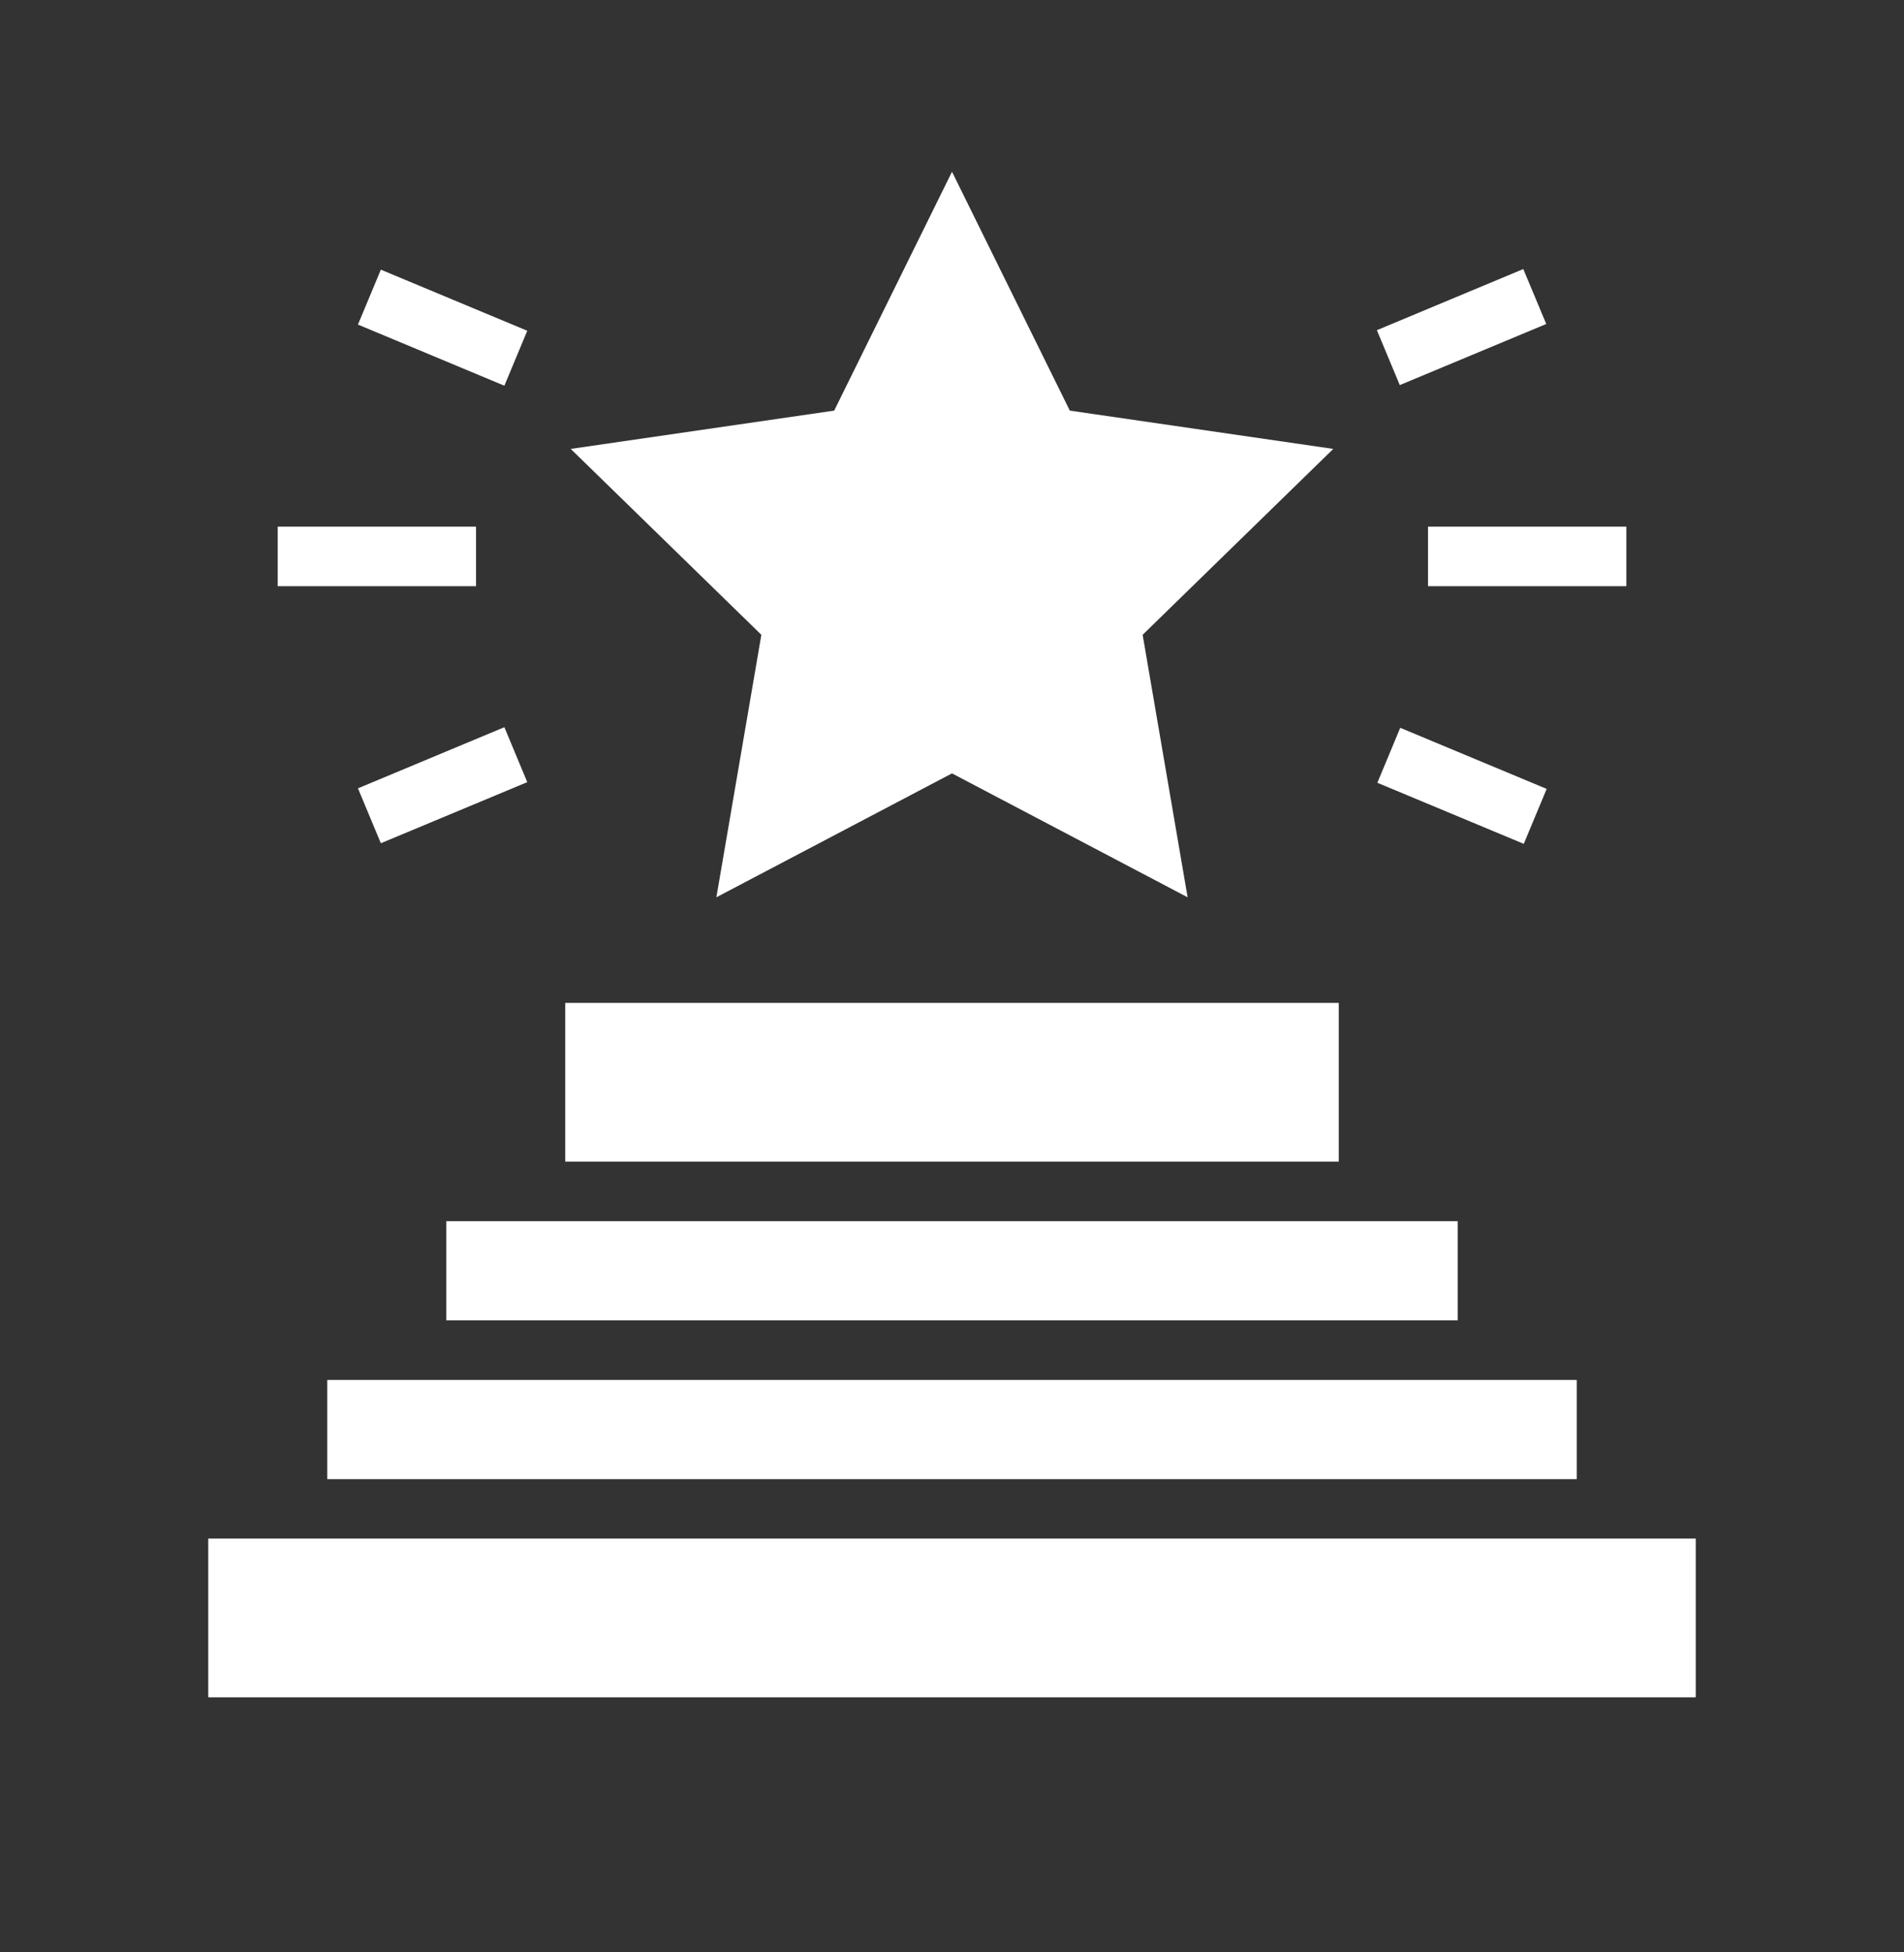 <svg width="40" height="41" viewBox="0 0 40 41" fill="none" xmlns="http://www.w3.org/2000/svg">
<rect x="0" y="0" width="40" height="41" fill="#333333" stroke="none"/>
<path d="M15.05 18.843L20 16.241L24.95 18.843L24.005 13.331L28.01 9.427L22.475 8.623L20 3.607L17.525 8.623L11.99 9.427L15.995 13.331L15.05 18.843Z" fill="white"/>
<path d="M30 11.06H34.167V12.31H30V11.06Z" fill="white"/>
<path d="M28.926 6.934L32.002 5.65L32.484 6.804L29.407 8.087L28.926 6.934Z" fill="white"/>
<path d="M28.936 16.438L29.417 15.284L32.493 16.567L32.012 17.721L28.936 16.438Z" fill="white"/>
<path d="M5.834 11.06H10.001V12.31H5.834V11.06Z" fill="white"/>
<path d="M7.52 6.816L8.001 5.663L11.077 6.946L10.596 8.1L7.52 6.816Z" fill="white"/>
<path d="M7.52 16.555L10.596 15.271L11.077 16.425L8.001 17.708L7.52 16.555Z" fill="white"/>
<path d="M6.875 28.979H33.125V31.062H6.875V28.979Z" fill="white"/>
<path d="M9.375 25.645H30.625V27.728H9.375V25.645Z" fill="white"/>
<path d="M11.875 21.061H28.125V24.394H11.875V21.061Z" fill="white"/>
<path d="M4.375 32.31H35.625V35.644H4.375V32.31Z" fill="white"/>
</svg>
